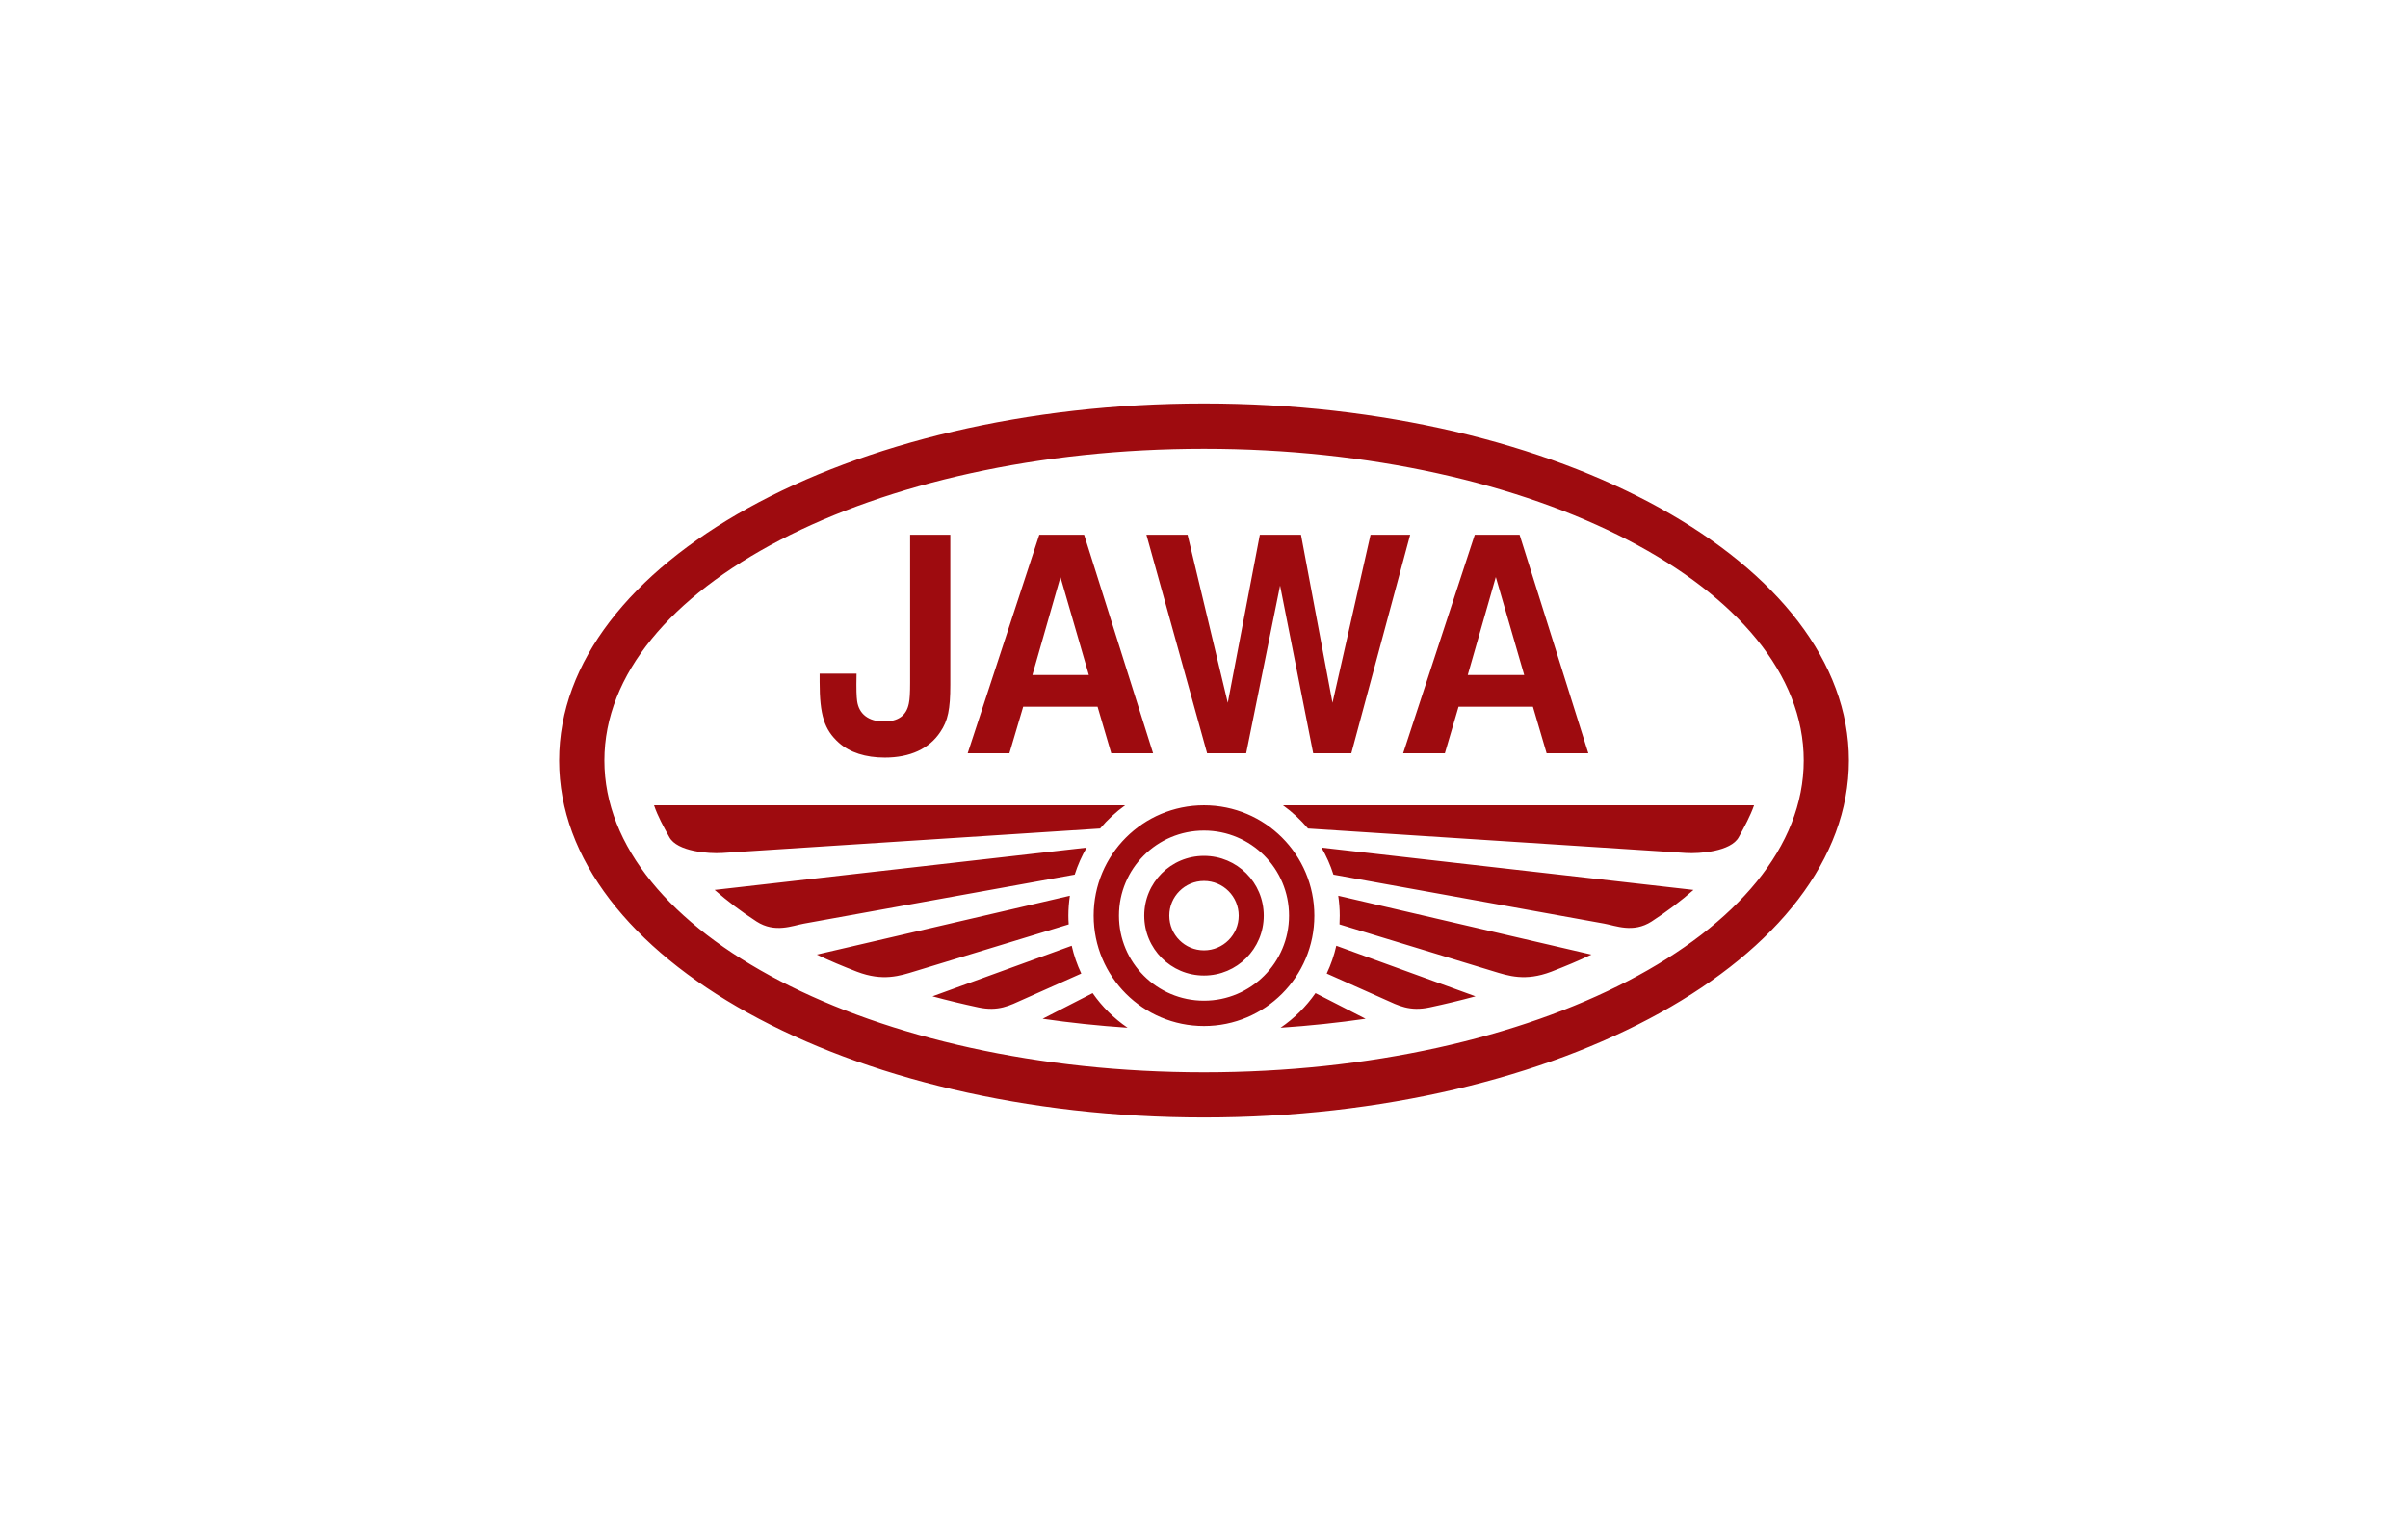 <?xml version="1.0" encoding="UTF-8"?>
<svg xmlns="http://www.w3.org/2000/svg" id="Layer_1" data-name="Layer 1" viewBox="0 0 1140 720">
  <defs>
    <style>
      .cls-1 {
        fill: none;
      }

      .cls-1, .cls-2 {
        stroke-width: 0px;
      }

      .cls-2 {
        fill: #9e0b0f;
        fill-rule: evenodd;
      }
    </style>
  </defs>
  <path class="cls-1" d="M0,0h1140v720H0V0Z"></path>
  <path class="cls-2" d="M570,212.44c156.76,0,283.92,66.11,283.92,147.56s-127.16,147.62-283.92,147.62-283.87-66.11-283.87-147.62,127.11-147.56,283.87-147.56ZM570,191c168.57,0,305.3,75.69,305.3,169s-136.68,169-305.3,169-305.3-75.69-305.3-169,136.74-169,305.3-169ZM570,417.02c9.09,0,16.43,7.35,16.43,16.43s-7.35,16.43-16.43,16.43-16.43-7.35-16.43-16.43,7.35-16.43,16.43-16.43ZM570,405.16c15.67,0,28.29,12.62,28.29,28.29s-12.62,28.35-28.29,28.35-28.29-12.68-28.29-28.35,12.62-28.29,28.29-28.29ZM570,393.19c22.31,0,40.26,18.01,40.26,40.26s-18.01,40.26-40.26,40.26-40.26-18.01-40.26-40.26,17.96-40.26,40.26-40.26ZM570,381.22c28.89,0,52.24,23.34,52.24,52.24s-23.34,52.24-52.24,52.24-52.24-23.34-52.24-52.24,23.34-52.24,52.24-52.24ZM622.78,470.13c-4.46,6.42-10.07,11.97-16.54,16.38,13.77-.93,27.21-2.34,40.26-4.24l-23.72-12.13h0ZM632.63,447.71c-1.03,4.57-2.56,8.98-4.52,13.11v.05l27.7,12.35c6.09,2.72,11.48,5.71,21.06,3.65,7.4-1.58,14.64-3.32,21.66-5.22l-65.89-23.94h0ZM633.55,424.04c.44,3.05.71,6.2.71,9.41,0,1.36-.05,2.72-.11,4.08v.05l72.64,22.15c7.29,2.23,15.29,4.95,27.59.27,6.64-2.56,13-5.22,19.04-8.11l-119.87-27.86h0ZM625.61,401.24c2.34,4.03,4.24,8.27,5.66,12.79l128.14,23.18c5.5.98,13.77,4.62,22.47-.98,7.29-4.73,13.93-9.74,19.86-14.96l-176.13-20.02h0ZM830.41,381.22h-223.03c4.41,3.16,8.38,6.86,11.86,10.99l179.01,11.59c6.26.38,21.22-.65,24.92-7.51,2.77-5.06,5.44-9.96,7.24-15.07ZM517.28,470.13c4.46,6.42,10.07,11.97,16.54,16.38-13.77-.93-27.21-2.34-40.21-4.24l23.67-12.13h0ZM507.37,447.71c1.03,4.57,2.56,8.98,4.52,13.11v.05l-27.7,12.35c-6.09,2.72-11.48,5.71-21.06,3.65-7.4-1.58-14.64-3.32-21.66-5.22l65.89-23.94h.01ZM506.5,424.04c-.44,3.05-.71,6.2-.71,9.41,0,1.36.05,2.72.16,4.08v.05l-72.64,22.15c-7.29,2.23-15.29,4.95-27.59.27-6.64-2.56-13-5.22-19.04-8.11l119.81-27.86h.01ZM514.45,401.24c-2.34,4.03-4.24,8.27-5.66,12.79l-128.14,23.18c-5.5.98-13.77,4.62-22.47-.98-7.29-4.73-13.93-9.74-19.86-14.96l176.13-20.02h0ZM309.64,381.22h223.03c-4.41,3.16-8.38,6.86-11.86,10.99l-179.01,11.59c-6.26.38-21.22-.65-24.92-7.51-2.83-5.06-5.5-9.96-7.24-15.07h0ZM430.87,253.14v70.08c0,4.79-.16,7.78-.6,9.79-1.14,5.77-5.06,8.54-11.81,8.54-7.24,0-11.86-3.54-12.68-9.74-.27-2.01-.44-5.11-.27-12.9h-17.47v3.86c0,15.67,2.18,22.64,9.09,28.84,5.17,4.62,12.68,7.02,21.76,7.02,11.97,0,21.06-4.19,26.28-12.13,3.59-5.28,4.73-10.72,4.73-22.31v-71.06h-19.04,0ZM484.41,334.54h35.2l6.48,22.04h19.81l-32.65-103.44h-21.22l-33.9,103.44h19.75l6.53-22.04ZM488.76,319.52l13.28-46.36,13.44,46.36h-26.72ZM542.74,253.14l28.73,103.44h18.5l16.05-79.39,15.67,79.39h18.06l27.86-103.44h-18.77l-18.01,79.55-14.91-79.55h-19.48l-15.18,79.55-19.04-79.55h-19.48ZM690.52,334.54h35.2l6.48,22.04h19.75l-32.54-103.44h-21.22l-33.9,103.44h19.75l6.48-22.04ZM694.87,319.52l13.28-46.36,13.44,46.36h-26.72Z"></path>
</svg>
